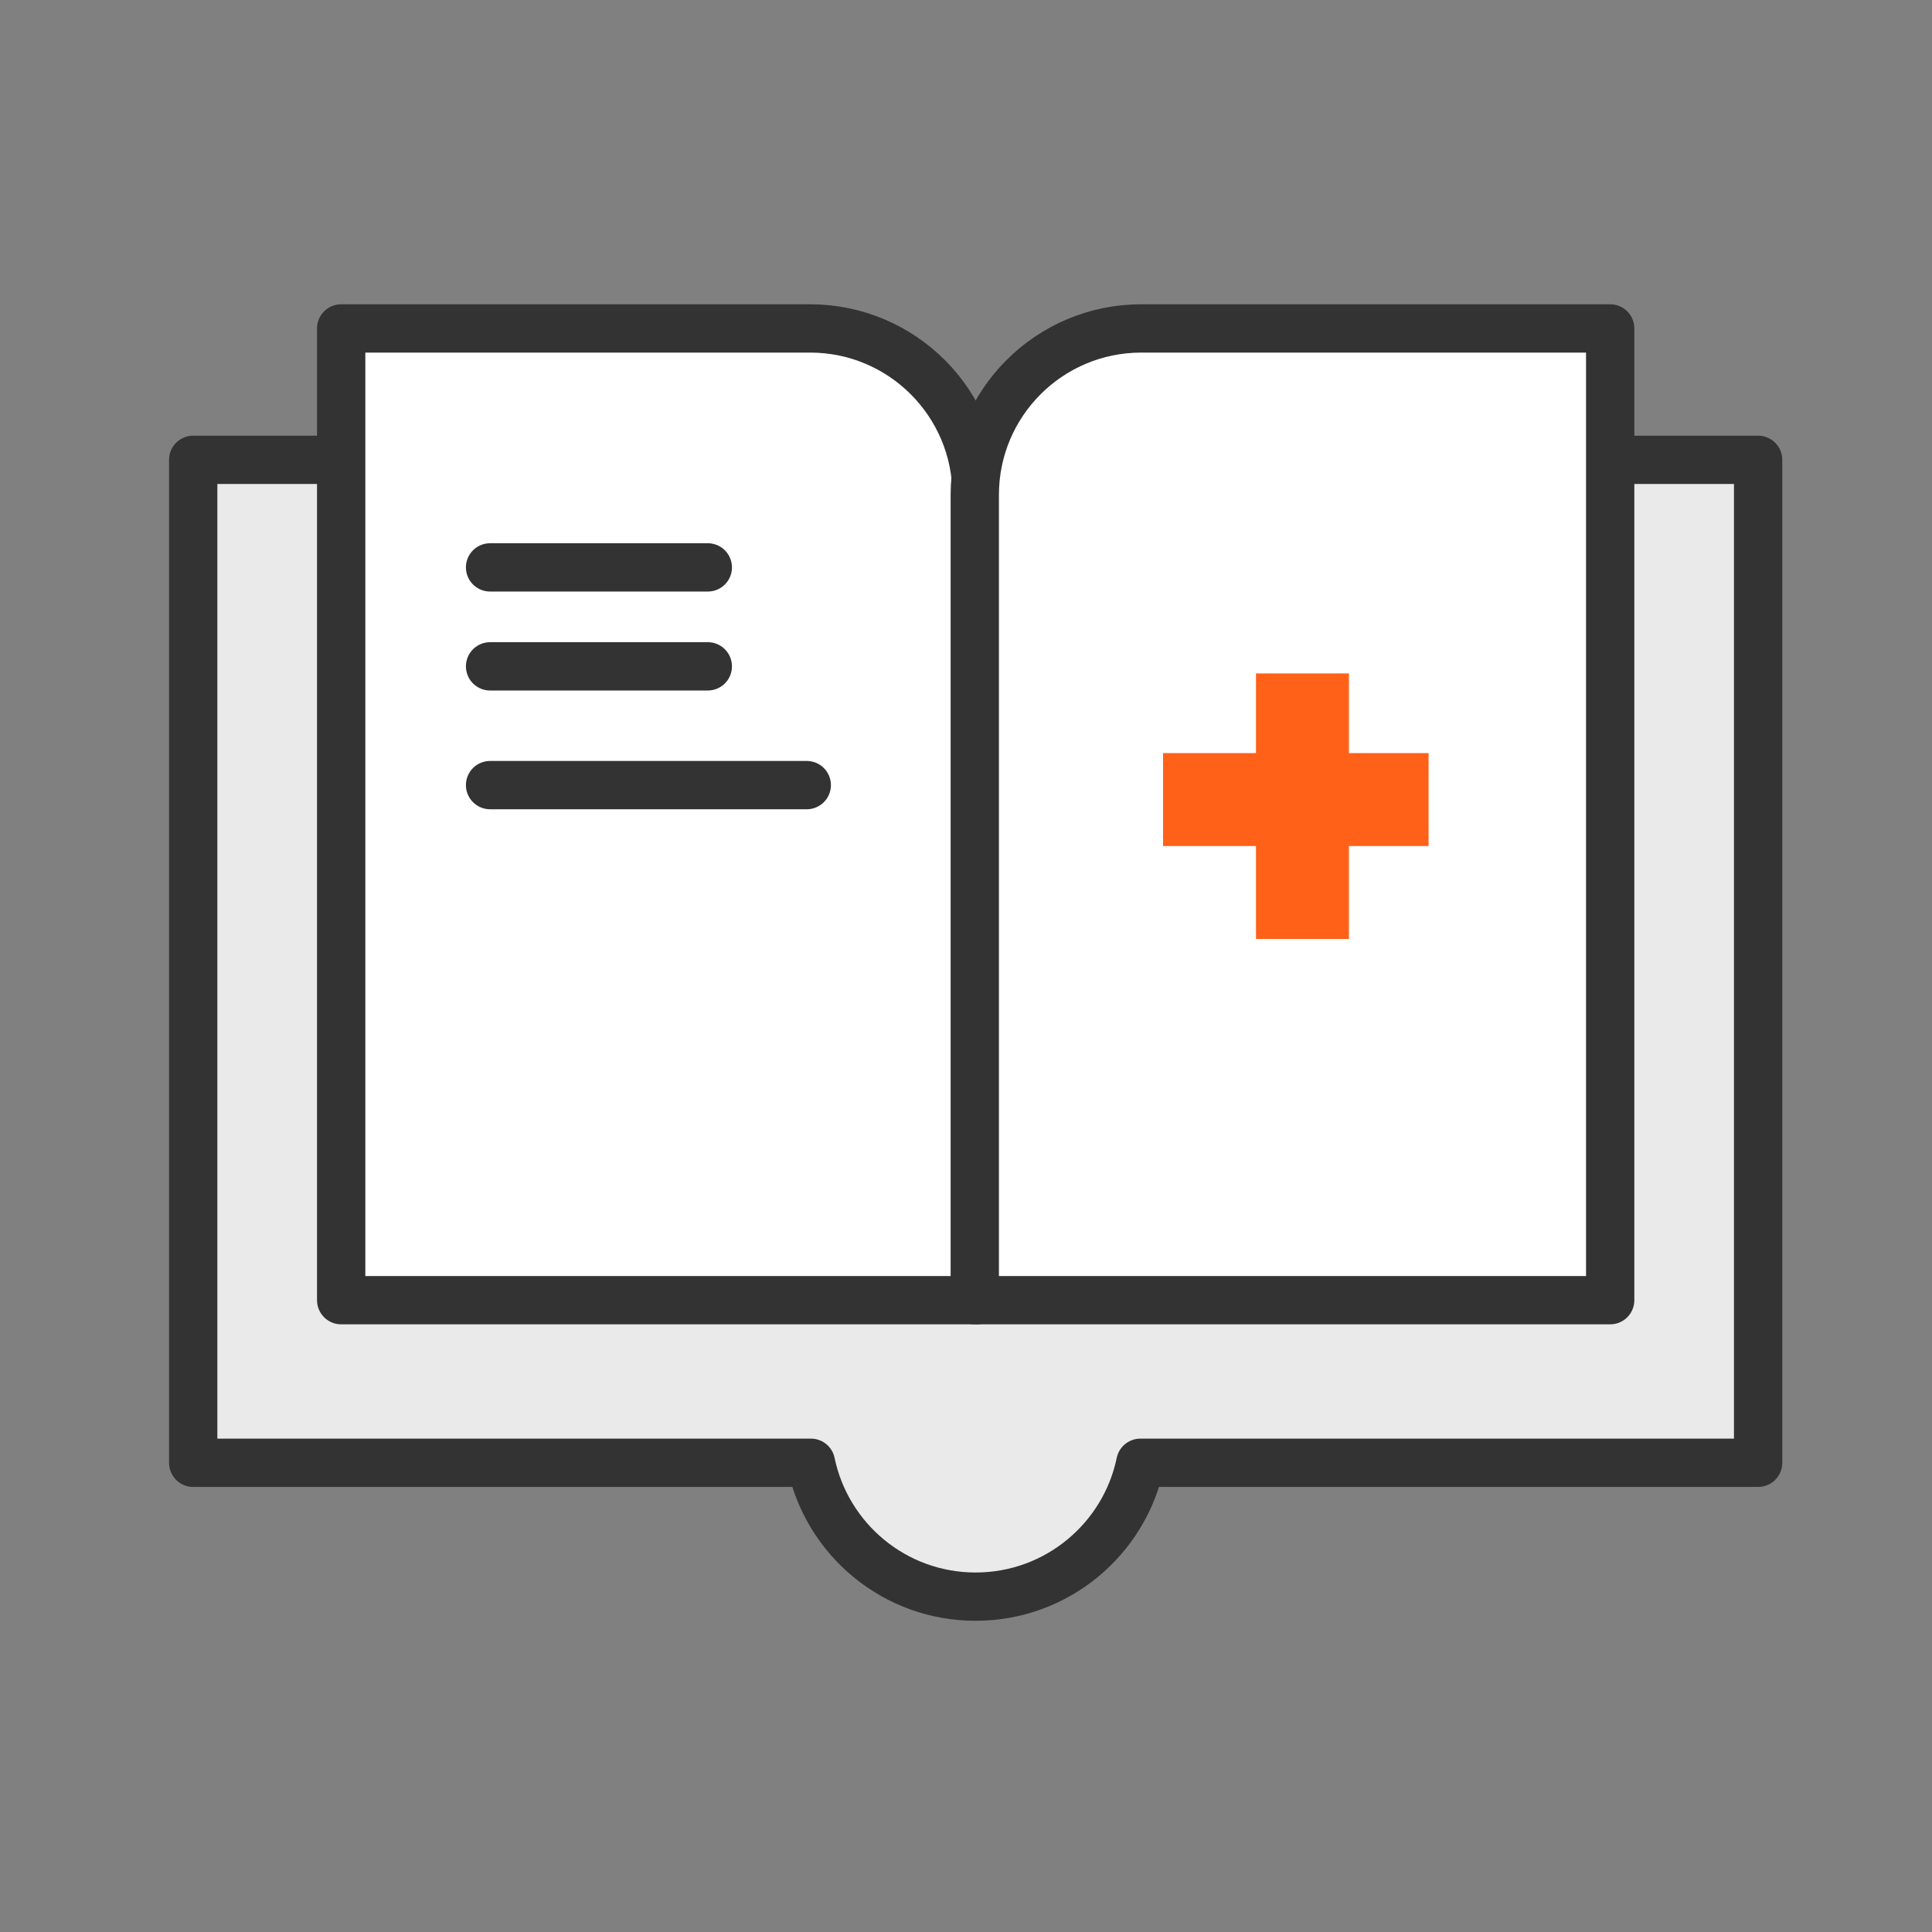 <svg width="100" height="100" viewBox="0 0 100 100" fill="none" xmlns="http://www.w3.org/2000/svg">
<rect x="0" y="0" width="100" height="100" fill="#808080" stroke="none"/>
<path d="M91 23.801H10V75.713H41.974C42.796 79.67 46.296 82.642 50.496 82.642C54.697 82.642 58.204 79.67 59.026 75.713H91V23.801Z" fill="#EAEAEA" stroke="#333333" stroke-width="2.5" stroke-linejoin="round"/>
<path d="M41.932 17H17.659V67.297H50.547V25.615C50.547 20.858 46.69 17 41.932 17Z" fill="white" stroke="#333333" stroke-width="2.5" stroke-linejoin="round"/>
<path d="M25.366 29.368H36.636" stroke="#333333" stroke-width="2.5" stroke-linecap="round" stroke-linejoin="round"/>
<path d="M25.366 34.49H36.636" stroke="#333333" stroke-width="2.5" stroke-linecap="round" stroke-linejoin="round"/>
<path d="M25.366 40.637H41.758" stroke="#333333" stroke-width="2.5" stroke-linecap="round" stroke-linejoin="round"/>
<path d="M59.069 17H83.343V67.297H50.454V25.615C50.454 20.858 54.311 17 59.069 17Z" fill="white" stroke="#333333" stroke-width="2.5" stroke-linejoin="round"/>
<path d="M73.943 38.981H69.82V34.857H65.009V38.981H60.199V43.791H65.009V48.602H69.82V43.791H73.943V38.981Z" fill="#FF6118"/>
</svg>
